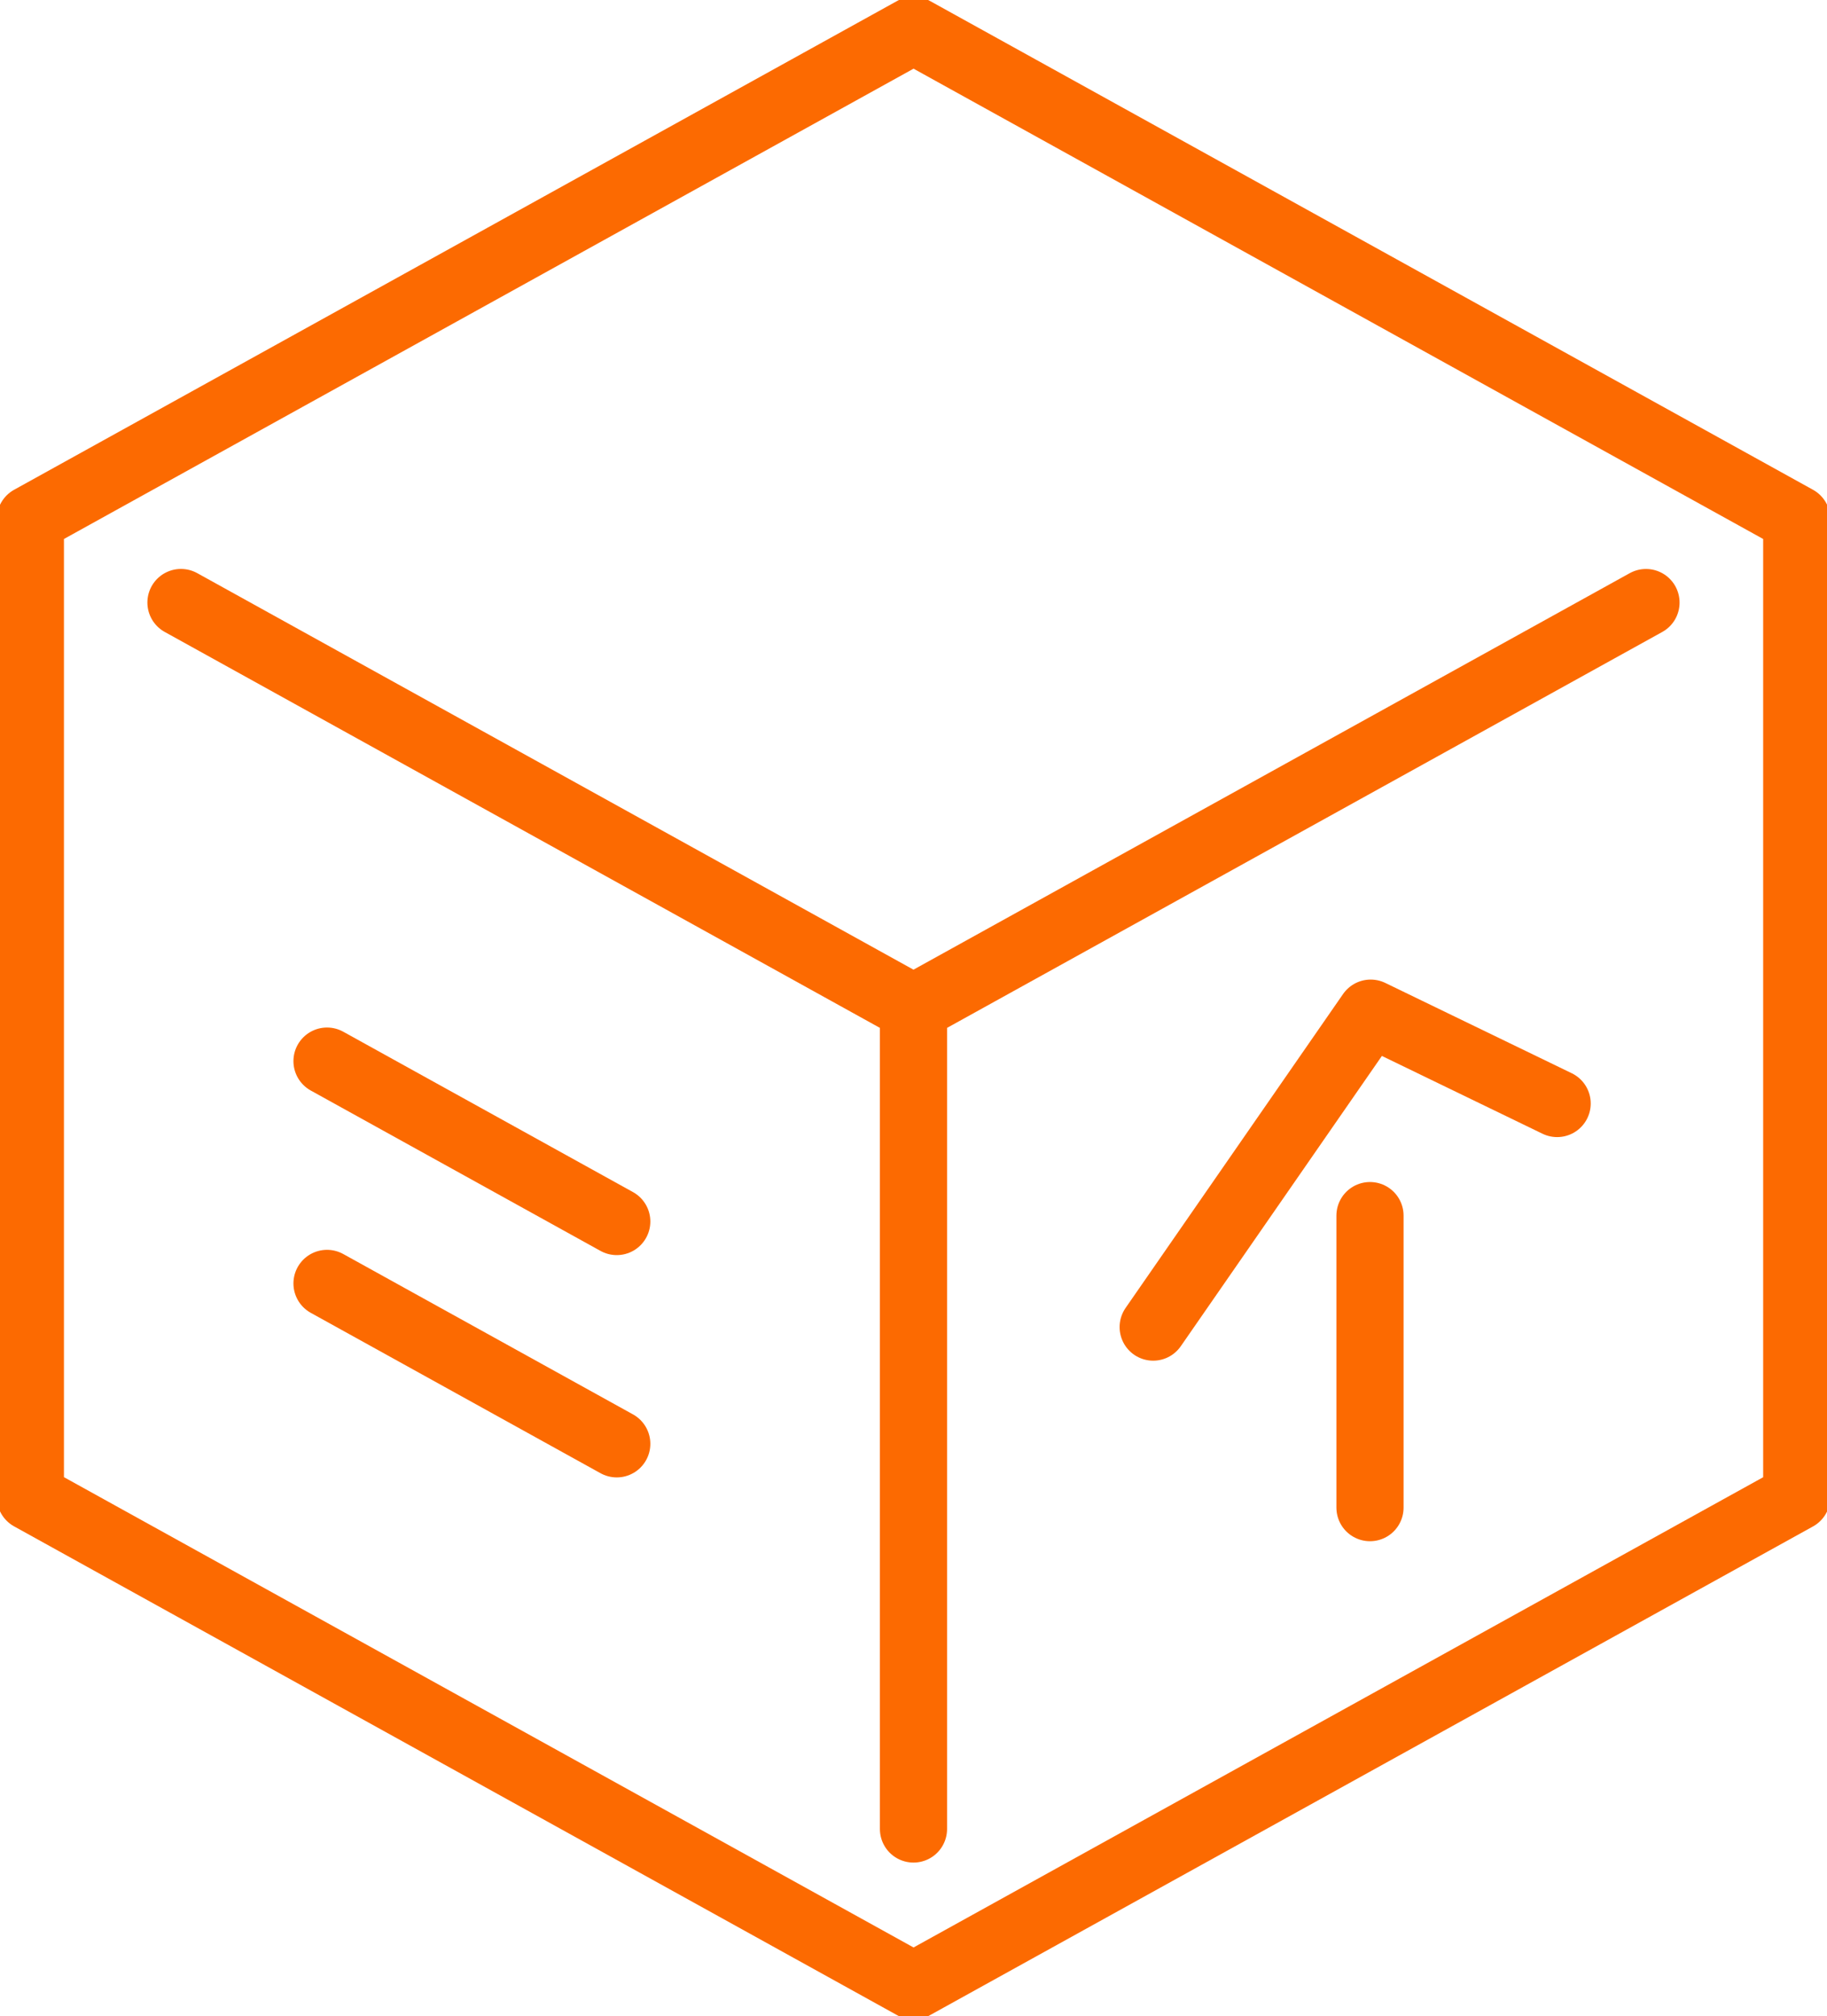 <svg xmlns="http://www.w3.org/2000/svg" xmlns:xlink="http://www.w3.org/1999/xlink" width="54.405" height="60" viewBox="0 0 54.405 60"><defs><clipPath id="a"><rect width="54.405" height="60" fill="none" stroke="#fc6a01" stroke-width="2"/></clipPath></defs><line x2="8.628" y2="4.773" transform="translate(9.738 31.58)" fill="none" stroke="#fc6a01" stroke-linecap="round" stroke-linejoin="round" stroke-width="2"/><line x2="8.628" y2="4.773" transform="translate(9.738 38.196)" fill="none" stroke="#fc6a01" stroke-linecap="round" stroke-linejoin="round" stroke-width="2"/><path d="M103.429,100.159l6.476-9.342,5.553,2.688" transform="translate(-69.089 -60.664)" fill="none" stroke="#fc6a01" stroke-linecap="round" stroke-linejoin="round" stroke-width="2"/><line y2="8.69" transform="translate(40.796 36.178)" fill="none" stroke="#fc6a01" stroke-linecap="round" stroke-linejoin="round" stroke-width="2"/><g clip-path="url(#a)"><path d="M55.316,17.263l-26.3-14.55-26.3,14.55h0v29.1l26.3,14.55,26.3-14.548h0v-29.1h0Z" transform="translate(-1.812 -1.812)" fill="none" stroke="#fc6a01" stroke-linecap="round" stroke-linejoin="round" stroke-width="2"/></g><line x2="21.813" y2="12.069" transform="translate(5.389 17.932)" fill="none" stroke="#fc6a01" stroke-linecap="round" stroke-linejoin="round" stroke-width="2"/><line x1="21.813" y2="12.068" transform="translate(27.202 17.933)" fill="none" stroke="#fc6a01" stroke-linecap="round" stroke-linejoin="round" stroke-width="2"/><line y2="24.432" transform="translate(27.202 30)" fill="none" stroke="#fc6a01" stroke-linecap="round" stroke-linejoin="round" stroke-width="2"/></svg>